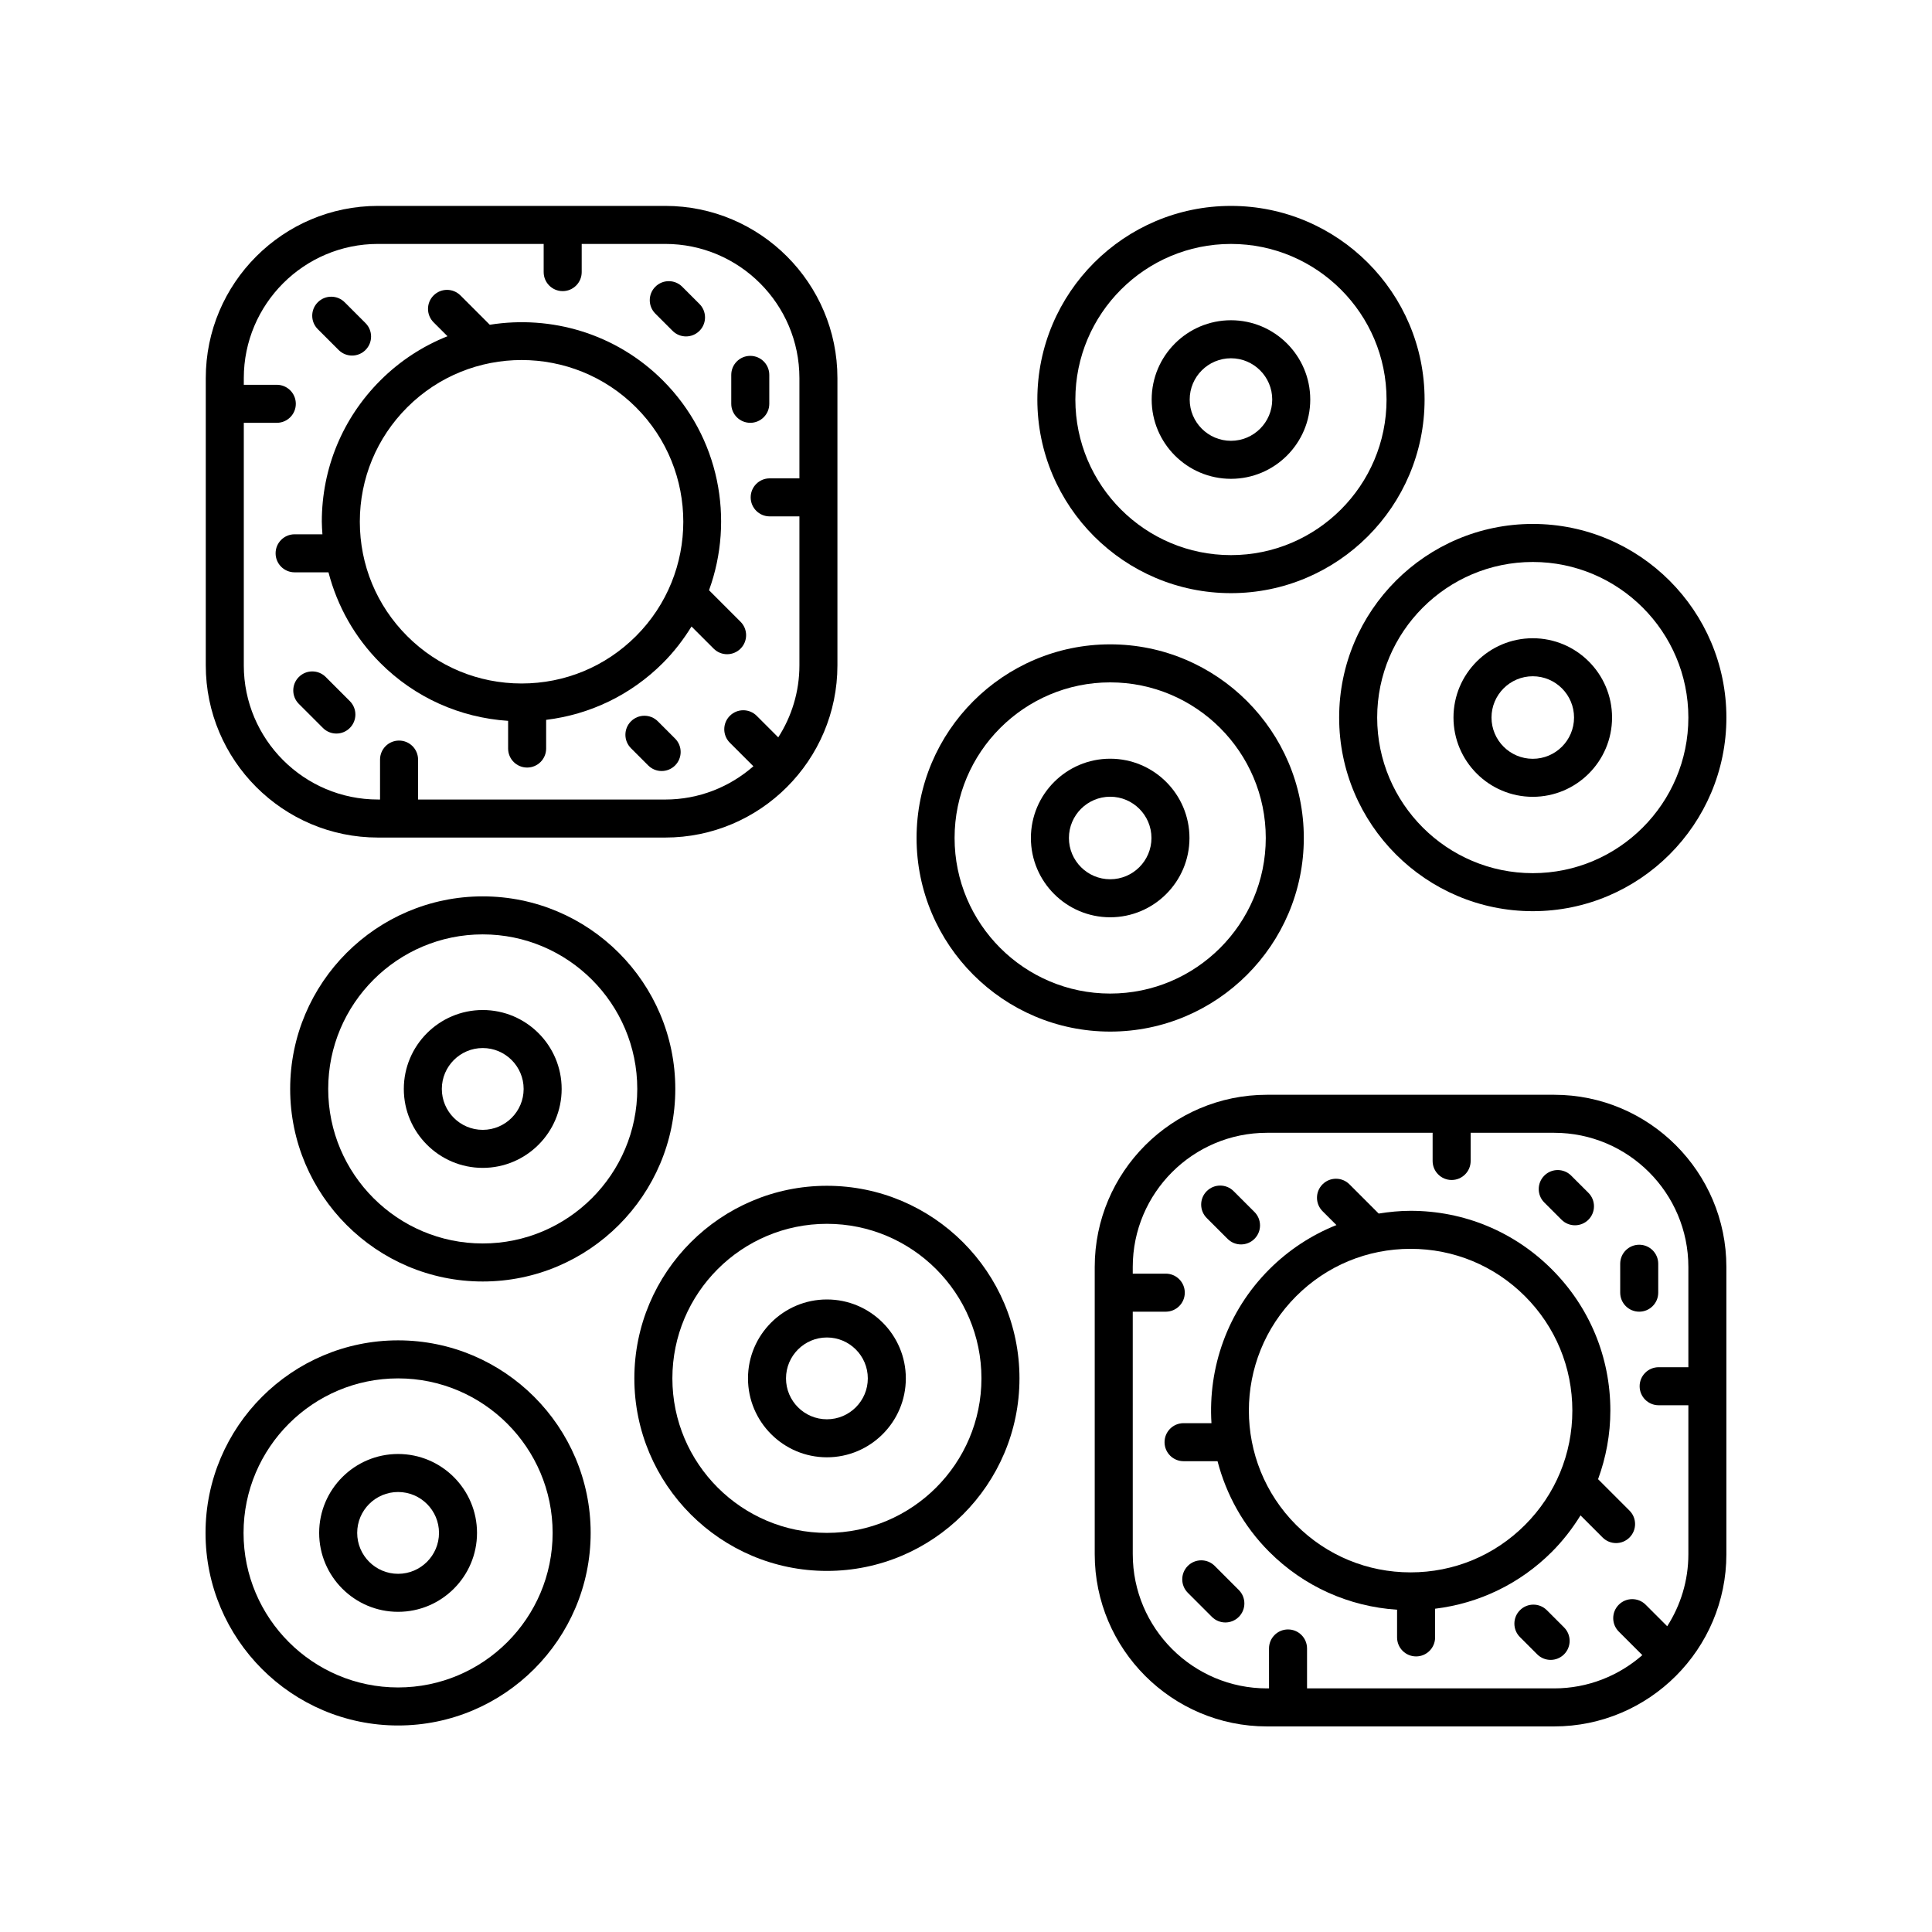 <?xml version="1.0" encoding="UTF-8"?>
<!-- The Best Svg Icon site in the world: iconSvg.co, Visit us! https://iconsvg.co -->
<svg fill="#000000" width="800px" height="800px" version="1.1" viewBox="144 144 512 512" xmlns="http://www.w3.org/2000/svg">
 <g>
  <path d="m320.29 365.96c25.164 0 45.637-20.473 45.637-45.637v-76.121c0-25.164-20.473-45.637-45.637-45.637h-76.121c-25.164 0-45.637 20.473-45.637 45.637v76.121c0 25.164 20.473 45.637 45.637 45.637zm-111.68-45.637v-64.273h8.746c2.781 0 5.039-2.254 5.039-5.039 0-2.781-2.254-5.039-5.039-5.039h-8.746v-1.77c0-19.609 15.949-35.559 35.559-35.559h43.91v7.469c0 2.781 2.254 5.039 5.039 5.039 2.781 0 5.039-2.254 5.039-5.039v-7.469h22.137c19.609 0 35.559 15.949 35.559 35.559v26.566h-7.875c-2.781 0-5.039 2.254-5.039 5.039 0 2.781 2.254 5.039 5.039 5.039h7.875v39.477c0 7.027-2.074 13.566-5.606 19.086l-5.707-5.707c-1.969-1.969-5.156-1.969-7.125 0s-1.969 5.156 0 7.125l6.242 6.242c-6.254 5.473-14.418 8.816-23.363 8.816l-65.5-0.004v-10.582c0-2.781-2.254-5.039-5.039-5.039-2.781 0-5.039 2.254-5.039 5.039v10.582h-0.547c-19.609 0-35.559-15.949-35.559-35.559z"/>
  <path d="m342.83 256.05c2.781 0 5.039-2.254 5.039-5.039v-7.664c0-2.781-2.254-5.039-5.039-5.039-2.781 0-5.039 2.254-5.039 5.039v7.664c0 2.781 2.258 5.039 5.039 5.039z"/>
  <path d="m318.34 335.16c-1.969-1.969-5.156-1.969-7.125 0s-1.969 5.156 0 7.125l4.566 4.566c0.984 0.984 2.273 1.477 3.562 1.477s2.578-0.492 3.562-1.477c1.969-1.969 1.969-5.156 0-7.125z"/>
  <path d="m322.24 231.68c0.984 0.984 2.273 1.477 3.562 1.477 1.289 0 2.578-0.492 3.562-1.477 1.969-1.969 1.969-5.156 0-7.125l-4.566-4.566c-1.969-1.969-5.156-1.969-7.125 0s-1.969 5.156 0 7.125z"/>
  <path d="m231.05 295.67c2.344 9.004 6.988 17.277 13.742 24.031 9.148 9.152 21.07 14.484 33.863 15.332v7.336c0 2.781 2.254 5.039 5.039 5.039 2.781 0 5.039-2.254 5.039-5.039v-7.602c11.676-1.422 22.488-6.617 30.938-15.066 2.977-2.977 5.469-6.242 7.586-9.676l5.871 5.871c0.984 0.984 2.273 1.477 3.562 1.477s2.578-0.492 3.562-1.477c1.969-1.969 1.969-5.156 0-7.125l-8.352-8.352c6.816-18.746 2.777-40.586-12.23-55.598-12.473-12.473-29.66-17.355-45.871-14.758l-7.769-7.769c-1.969-1.969-5.156-1.969-7.125 0s-1.969 5.156 0 7.125l3.688 3.688c-6.484 2.578-12.562 6.477-17.801 11.715-10.004 10-15.508 23.297-15.508 37.438 0 1.121 0.094 2.223 0.164 3.332h-7.371c-2.781 0-5.039 2.254-5.039 5.039 0 2.781 2.254 5.039 5.039 5.039zm20.867-43.723c8.359-8.355 19.332-12.535 30.312-12.535 10.977 0 21.957 4.18 30.316 12.535 16.715 16.715 16.715 43.914 0 60.629-8.098 8.098-18.863 12.555-30.316 12.555-11.453 0-22.215-4.457-30.316-12.555-8.098-8.098-12.555-18.863-12.555-30.316 0.004-11.449 4.461-22.215 12.559-30.312z"/>
  <path d="m230.32 323.41c-1.969-1.969-5.156-1.969-7.125 0s-1.969 5.156 0 7.125l6.387 6.387c0.984 0.984 2.273 1.477 3.562 1.477 1.289 0 2.578-0.492 3.562-1.477 1.969-1.969 1.969-5.156 0-7.125z"/>
  <path d="m233.74 236.75c0.984 0.984 2.273 1.477 3.562 1.477 1.289 0 2.578-0.492 3.562-1.477 1.969-1.969 1.969-5.156 0-7.125l-5.519-5.519c-1.969-1.969-5.156-1.969-7.125 0s-1.969 5.156 0 7.125z"/>
  <path d="m479.75 601.52h76.121c25.164 0 45.637-20.473 45.637-45.637v-76.121c0-25.164-20.473-45.637-45.637-45.637h-76.121c-25.164 0-45.637 20.473-45.637 45.637v76.121c0.004 25.164 20.477 45.637 45.637 45.637zm-35.559-109.91h8.75c2.781 0 5.039-2.254 5.039-5.039 0-2.781-2.254-5.039-5.039-5.039h-8.75v-1.77c0-19.609 15.949-35.559 35.559-35.559h43.91v7.469c0 2.781 2.254 5.039 5.039 5.039 2.781 0 5.039-2.254 5.039-5.039v-7.469h22.137c19.609 0 35.559 15.949 35.559 35.559v26.566h-7.875c-2.781 0-5.039 2.254-5.039 5.039 0 2.781 2.254 5.039 5.039 5.039h7.875v39.48c0 7.027-2.074 13.562-5.606 19.086l-5.707-5.707c-1.969-1.969-5.156-1.969-7.125 0s-1.969 5.156 0 7.125l6.238 6.238c-6.254 5.469-14.414 8.812-23.359 8.812h-65.496v-10.582c0-2.781-2.254-5.039-5.039-5.039-2.781 0-5.039 2.254-5.039 5.039l0.004 10.582h-0.551c-19.609 0-35.559-15.949-35.559-35.559z"/>
  <path d="m578.41 491.61c2.781 0 5.039-2.254 5.039-5.039v-7.664c0-2.781-2.254-5.039-5.039-5.039-2.781 0-5.039 2.254-5.039 5.039v7.664c0 2.781 2.254 5.039 5.039 5.039z"/>
  <path d="m553.93 570.72c-1.969-1.969-5.156-1.969-7.125 0s-1.969 5.156 0 7.125l4.566 4.566c0.984 0.984 2.273 1.477 3.562 1.477 1.289 0 2.578-0.492 3.562-1.477 1.969-1.969 1.969-5.156 0-7.125z"/>
  <path d="m557.82 467.24c0.984 0.98 2.273 1.473 3.562 1.473 1.289 0 2.582-0.492 3.566-1.477 1.965-1.969 1.965-5.16-0.004-7.125l-4.566-4.562c-1.969-1.965-5.16-1.965-7.125 0.004-1.965 1.969-1.965 5.16 0.004 7.125z"/>
  <path d="m466.66 531.23c2.293 8.809 6.828 17.145 13.715 24.031 9.148 9.152 21.07 14.484 33.863 15.332v7.336c0 2.781 2.254 5.039 5.039 5.039 2.781 0 5.039-2.254 5.039-5.039v-7.602c11.676-1.422 22.488-6.617 30.938-15.066 2.949-2.949 5.457-6.211 7.598-9.668l5.859 5.859c0.984 0.984 2.273 1.477 3.562 1.477 1.289 0 2.578-0.492 3.562-1.477 1.969-1.969 1.969-5.156 0-7.125l-8.328-8.328c2.102-5.754 3.254-11.871 3.254-18.176 0-14.145-5.504-27.438-15.508-37.438-10-10.004-23.297-15.508-37.438-15.508-2.863 0-5.676 0.285-8.449 0.727l-7.75-7.75c-1.969-1.969-5.156-1.969-7.125 0s-1.969 5.156 0 7.125l3.676 3.676c-6.582 2.629-12.629 6.566-17.793 11.727-11.168 11.168-16.238 26.121-15.324 40.77h-7.394c-2.781 0-5.039 2.254-5.039 5.039 0 2.781 2.254 5.039 5.039 5.039zm20.84-43.723c8.098-8.098 18.863-12.555 30.316-12.555s22.215 4.457 30.316 12.555c8.098 8.098 12.555 18.863 12.555 30.316s-4.457 22.215-12.555 30.316c-8.098 8.098-18.863 12.555-30.316 12.555s-22.215-4.457-30.316-12.555c-16.715-16.719-16.715-43.918 0-60.633z"/>
  <path d="m465.91 558.98c-1.969-1.969-5.156-1.969-7.125 0s-1.969 5.156 0 7.125l6.387 6.387c0.984 0.984 2.273 1.477 3.562 1.477s2.578-0.492 3.562-1.477c1.969-1.969 1.969-5.156 0-7.125z"/>
  <path d="m469.32 472.31c0.984 0.984 2.273 1.477 3.562 1.477 1.289 0 2.578-0.492 3.562-1.477 1.969-1.969 1.969-5.156 0-7.125l-5.519-5.519c-1.969-1.969-5.156-1.969-7.125 0s-1.969 5.156 0 7.125z"/>
  <path d="m521.53 249.88c0-28.293-23.02-51.312-51.312-51.312s-51.309 23.02-51.309 51.312 23.02 51.312 51.312 51.312c28.289-0.004 51.309-23.02 51.309-51.312zm-92.547 0c0-22.738 18.496-41.234 41.234-41.234s41.234 18.496 41.234 41.234-18.496 41.234-41.234 41.234-41.234-18.496-41.234-41.234z"/>
  <path d="m491.23 249.88c0-11.586-9.426-21.012-21.012-21.012-11.586 0-21.012 9.426-21.012 21.012s9.426 21.012 21.012 21.012c11.582 0 21.012-9.426 21.012-21.012zm-31.949 0c0-6.031 4.906-10.934 10.934-10.934 6.031 0 10.938 4.906 10.938 10.934 0 6.031-4.906 10.938-10.938 10.938-6.027 0-10.934-4.906-10.934-10.938z"/>
  <path d="m550.2 282.85c-28.293 0-51.312 23.02-51.312 51.312 0 28.293 23.02 51.312 51.312 51.312s51.312-23.02 51.312-51.312c0-28.293-23.02-51.312-51.312-51.312zm0 92.547c-22.738 0-41.234-18.496-41.234-41.234 0-22.738 18.496-41.234 41.234-41.234s41.234 18.496 41.234 41.234c0 22.738-18.496 41.234-41.234 41.234z"/>
  <path d="m550.2 313.14c-11.586 0-21.012 9.426-21.012 21.012s9.426 21.012 21.012 21.012c11.586 0 21.012-9.426 21.012-21.012s-9.426-21.012-21.012-21.012zm0 31.949c-6.031 0-10.934-4.906-10.934-10.934 0-6.031 4.906-10.938 10.934-10.938 6.031 0 10.938 4.906 10.938 10.938 0 6.027-4.906 10.934-10.938 10.934z"/>
  <path d="m386.9 366.07c0 28.293 23.02 51.312 51.312 51.312 28.293 0 51.312-23.02 51.312-51.312s-23.02-51.312-51.312-51.312c-28.297 0.004-51.312 23.02-51.312 51.312zm51.309-41.234c22.738 0 41.234 18.496 41.234 41.234s-18.496 41.234-41.234 41.234c-22.738 0-41.234-18.496-41.234-41.234s18.496-41.234 41.234-41.234z"/>
  <path d="m438.21 387.09c11.586 0 21.012-9.426 21.012-21.012s-9.426-21.012-21.012-21.012c-11.586 0-21.012 9.426-21.012 21.012 0.004 11.582 9.426 21.012 21.012 21.012zm0-31.949c6.031 0 10.938 4.906 10.938 10.934 0 6.031-4.906 10.938-10.938 10.938s-10.934-4.906-10.934-10.938c0-6.027 4.906-10.934 10.934-10.934z"/>
  <path d="m249.5 601.27c28.137 0 51.031-22.895 51.031-51.031s-22.895-51.031-51.031-51.031c-28.141 0-51.031 22.895-51.031 51.031-0.004 28.137 22.891 51.031 51.031 51.031zm0-91.984c22.582 0 40.953 18.371 40.953 40.953s-18.371 40.953-40.953 40.953c-22.582 0-40.957-18.371-40.957-40.953s18.375-40.953 40.957-40.953z"/>
  <path d="m249.5 571.15c11.531 0 20.914-9.383 20.914-20.914s-9.383-20.914-20.914-20.914c-11.535 0-20.918 9.383-20.918 20.914s9.383 20.914 20.918 20.914zm0-31.754c5.977 0 10.84 4.863 10.84 10.84s-4.863 10.84-10.84 10.84c-5.977 0-10.84-4.863-10.84-10.84-0.004-5.977 4.859-10.84 10.84-10.84z"/>
  <path d="m363.14 560.31c28.137 0 51.031-22.895 51.031-51.031 0-28.137-22.895-51.031-51.031-51.031-28.137 0.004-51.031 22.895-51.031 51.035 0 28.137 22.895 51.027 51.031 51.027zm0-91.984c22.582 0 40.953 18.371 40.953 40.953 0 22.582-18.371 40.953-40.953 40.953s-40.953-18.371-40.953-40.953c0-22.582 18.371-40.953 40.953-40.953z"/>
  <path d="m363.14 530.2c11.531 0 20.914-9.383 20.914-20.914s-9.383-20.914-20.914-20.914-20.914 9.383-20.914 20.914 9.383 20.914 20.914 20.914zm0-31.754c5.977 0 10.84 4.863 10.84 10.84s-4.863 10.84-10.84 10.84c-5.977 0-10.84-4.863-10.84-10.84s4.863-10.84 10.84-10.84z"/>
  <path d="m271.93 483.61c28.137 0 51.031-22.895 51.031-51.031 0-28.141-22.895-51.031-51.031-51.031-28.137 0-51.031 22.895-51.031 51.031 0.004 28.137 22.895 51.031 51.031 51.031zm0-91.988c22.582 0 40.953 18.375 40.953 40.957s-18.371 40.953-40.953 40.953c-22.582 0-40.953-18.371-40.953-40.953s18.371-40.957 40.953-40.957z"/>
  <path d="m271.93 453.5c11.531 0 20.914-9.383 20.914-20.914 0-11.535-9.383-20.918-20.914-20.918s-20.914 9.383-20.914 20.918c0 11.531 9.383 20.914 20.914 20.914zm0-31.758c5.977 0 10.84 4.863 10.84 10.84s-4.863 10.84-10.84 10.84c-5.977 0-10.84-4.863-10.84-10.84 0.004-5.977 4.867-10.84 10.84-10.84z"/>
 </g>
</svg>